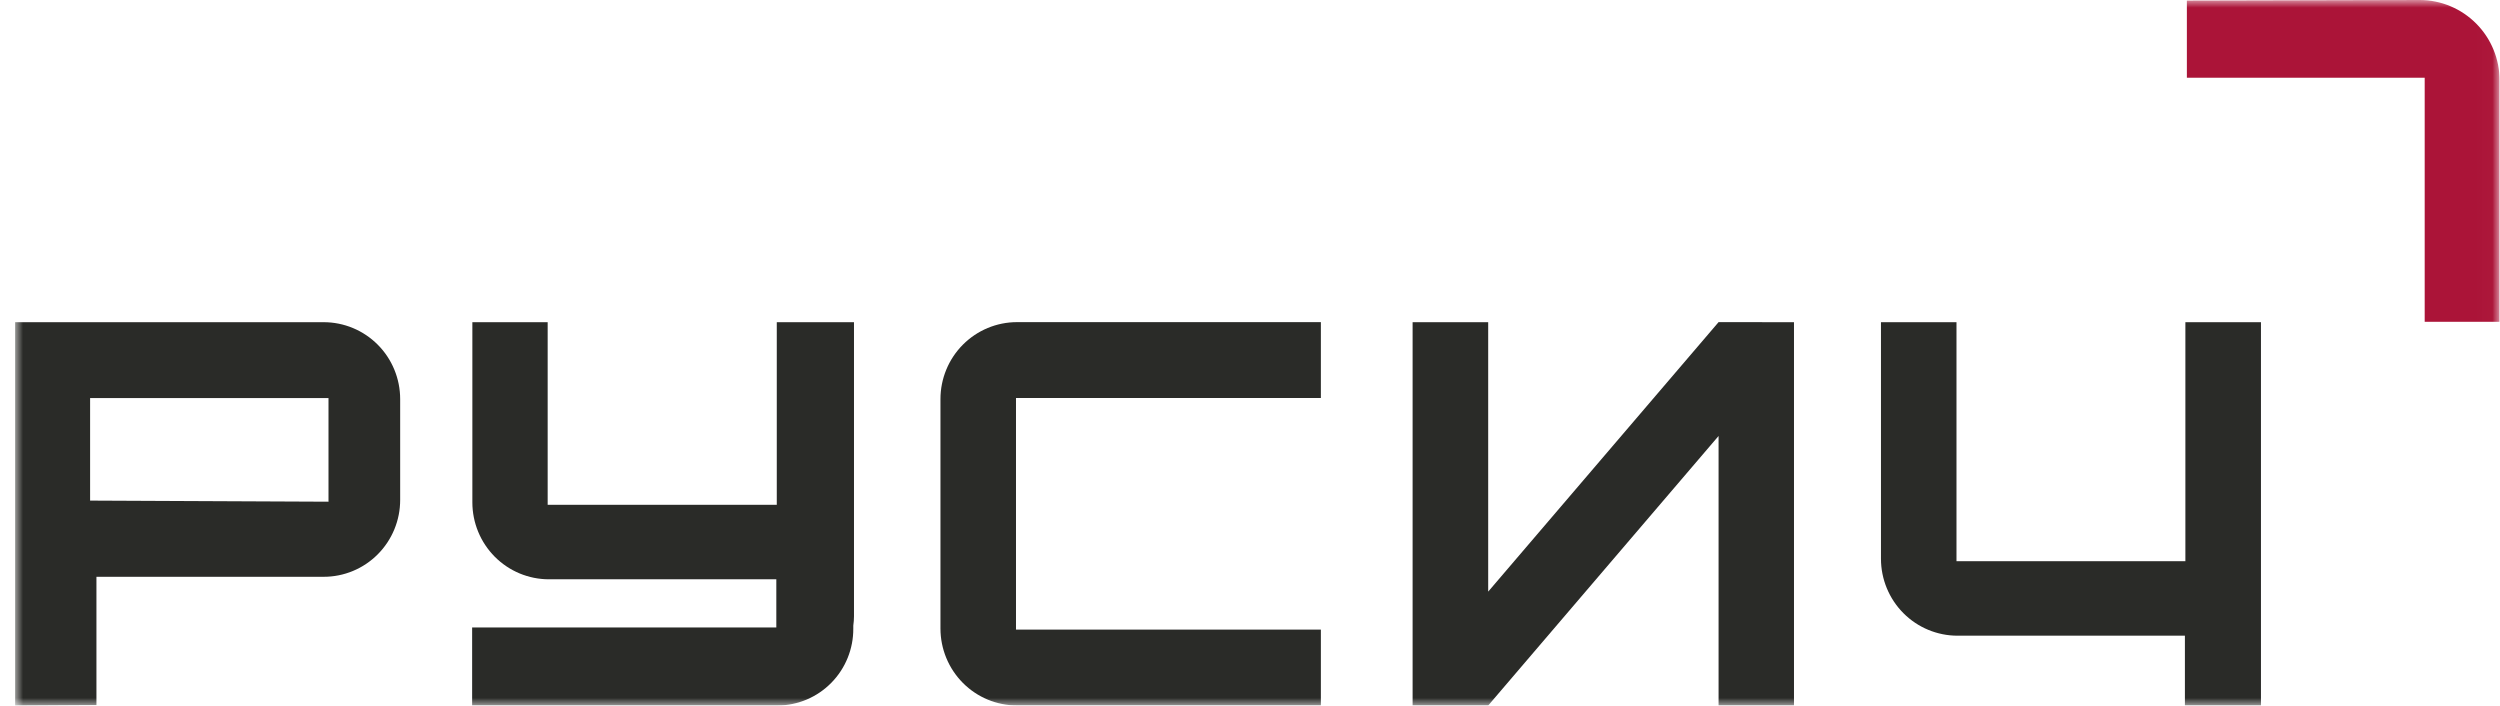 <?xml version="1.0" encoding="UTF-8"?> <svg xmlns="http://www.w3.org/2000/svg" width="163" height="46" viewBox="0 0 163 46" fill="none"><g clip-path="url(#clip0_156_22438)"><mask id="mask0_156_22438" style="mask-type:luminance" maskUnits="userSpaceOnUse" x="0" y="0" width="163" height="46"><path d="M162.984 0H0.984V46H162.984V0Z" fill="white"></path></mask><g mask="url(#mask0_156_22438)"><path d="M142.487 21.007V36.592H127.563V21.007H122.639V36.429C122.639 37.76 123.165 39.036 124.101 39.977C125.037 40.918 126.307 41.447 127.631 41.447H142.456V46H147.415V21.007H142.487Z" fill="#2A2B28"></path><path d="M112.051 21.003L116.968 21.007V46H112.051V28.425L97.03 46H92.102V21.007H97.03V38.574L112.051 21.003Z" fill="#2A2B28"></path><path d="M50.646 32.914H35.708V21.007H30.798V32.752C30.798 33.411 30.927 34.063 31.178 34.672C31.429 35.281 31.797 35.834 32.26 36.3C32.724 36.766 33.274 37.135 33.88 37.388C34.486 37.64 35.135 37.77 35.79 37.77H50.616V40.911H30.783V46H50.714C52.028 45.989 53.284 45.455 54.206 44.514C55.129 43.573 55.643 42.303 55.635 40.983V40.79C55.664 40.587 55.679 40.383 55.68 40.178V21.007H50.646V32.914Z" fill="#2A2B28"></path><path d="M21.103 21.007H0.98V46.008L6.288 45.974V37.607H21.103C21.758 37.608 22.407 37.478 23.012 37.227C23.618 36.975 24.168 36.606 24.631 36.14C25.094 35.674 25.462 35.121 25.712 34.513C25.963 33.904 26.092 33.252 26.091 32.593V26.02C26.091 24.691 25.566 23.415 24.63 22.475C23.695 21.535 22.426 21.007 21.103 21.007ZM21.418 32.711L5.875 32.639V25.956H21.418V32.711Z" fill="#2A2B28"></path><path d="M61.318 26.02V40.979C61.318 42.309 61.844 43.586 62.781 44.527C63.717 45.468 64.986 45.996 66.311 45.996H86.121V41.05H66.243V25.949H86.121V21.003H66.311C64.986 21.003 63.717 21.532 62.781 22.472C61.844 23.413 61.318 24.69 61.318 26.02Z" fill="#2A2B28"></path><path d="M157.775 0L142.584 0.038V5.067H158.09V20.98H162.972V5.255C162.975 4.567 162.841 3.885 162.582 3.249C162.322 2.612 161.939 2.034 161.457 1.546C160.973 1.058 160.4 0.67 159.768 0.405C159.137 0.139 158.459 0.002 157.775 0Z" fill="#AB1438"></path></g></g><defs><clipPath id="clip0_156_22438"><rect width="162" height="46" fill="white" transform="translate(0.984)"></rect></clipPath></defs></svg> 